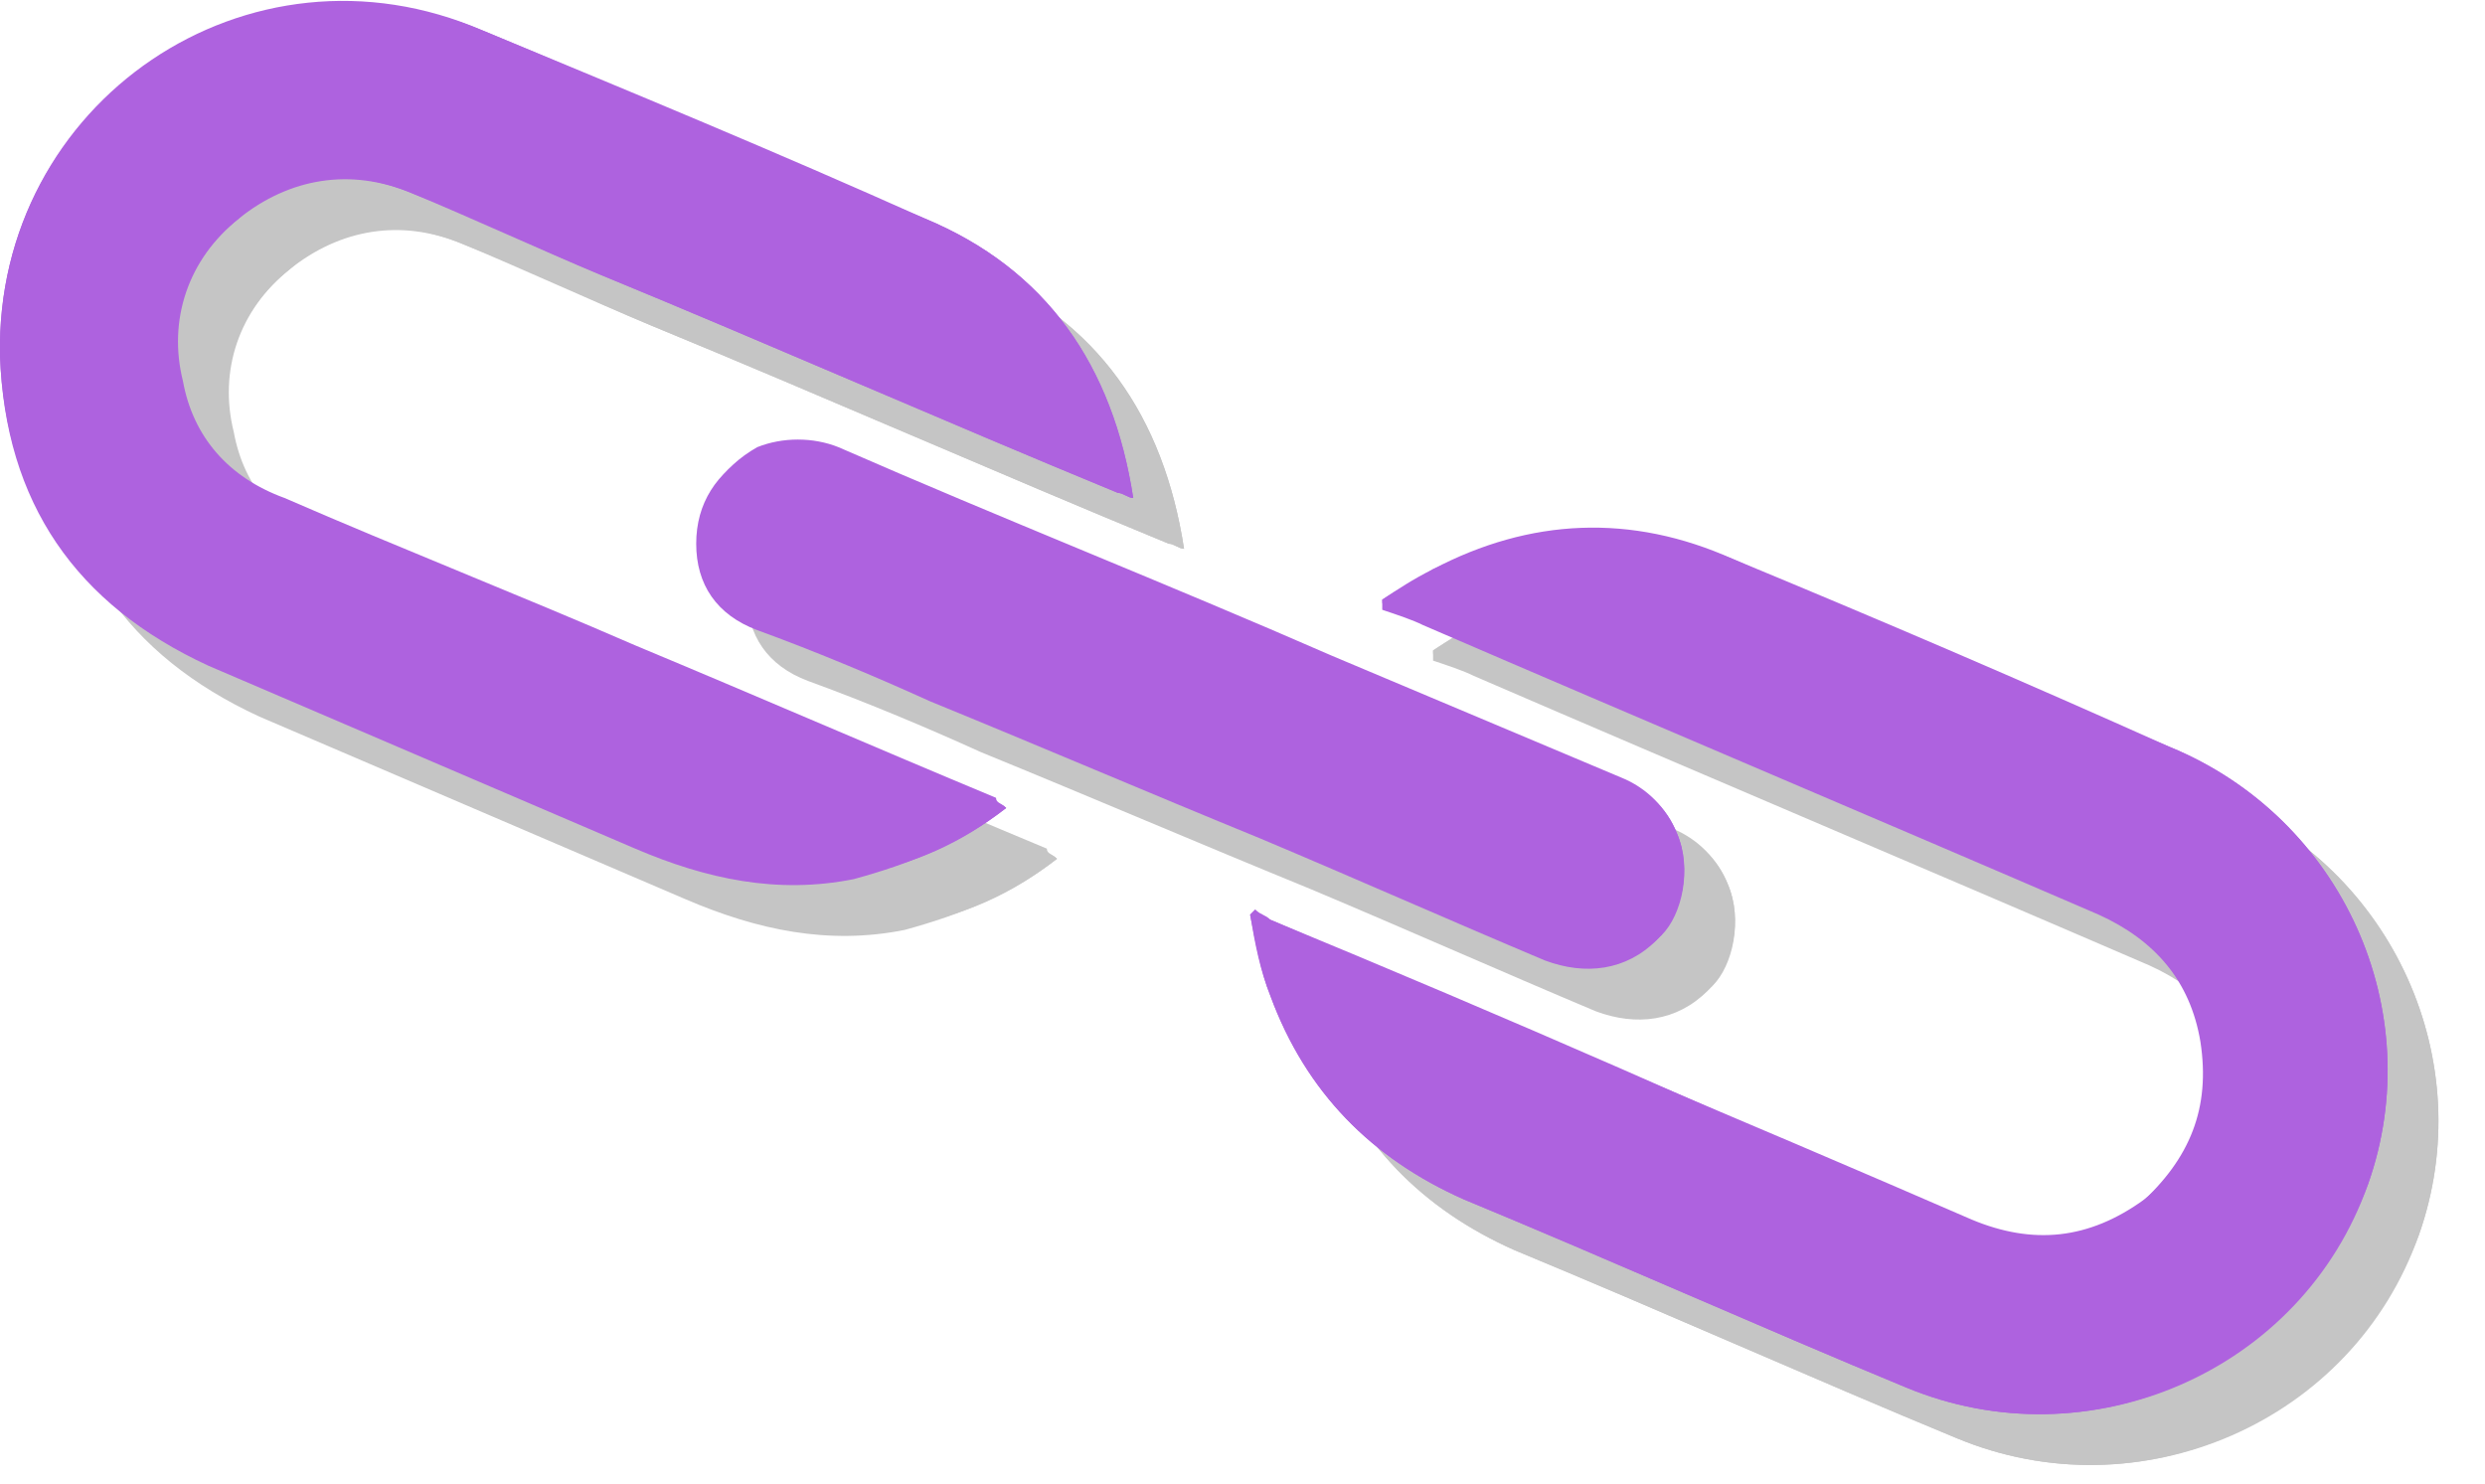 <?xml version="1.0" encoding="utf-8"?>
<!-- Generator: Adobe Illustrator 18.0.0, SVG Export Plug-In . SVG Version: 6.00 Build 0)  -->
<!DOCTYPE svg PUBLIC "-//W3C//DTD SVG 1.1//EN" "http://www.w3.org/Graphics/SVG/1.1/DTD/svg11.dtd">
<svg version="1.1" id="Layer_1" xmlns="http://www.w3.org/2000/svg" xmlns:xlink="http://www.w3.org/1999/xlink" x="0px" y="0px"
	 viewBox="0 0 48.9 29.2" enable-background="new 0 0 48.9 29.2" xml:space="preserve">
<g>
	<g opacity="0.23">
		<path d="M28.2,12.8c0,0.1,0,0.1,0,0.2c0.3,0.1,0.6,0.2,0.8,0.3c4.4,1.9,8.9,3.8,13.3,5.7c1.1,0.5,1.8,1.3,2,2.5
			c0.2,1.3-0.2,2.3-1.2,3.2c-1,0.8-2.2,1-3.4,0.4C35.2,23,30.6,21,26,19.1c-0.1-0.1-0.2-0.1-0.3-0.2c0,0-0.1,0.1-0.1,0.1
			c0.1,0.5,0.2,1.1,0.4,1.6c0.7,1.9,2,3.2,3.8,4c2.9,1.2,5.8,2.5,8.7,3.7c3.6,1.5,7.7-0.3,9.1-4c1.2-3.4-0.5-7.2-3.9-8.6
			c-2.9-1.2-5.7-2.4-8.6-3.7c-2-0.8-3.9-0.7-5.9,0.2C28.9,12.4,28.5,12.6,28.2,12.8z M20.8,16.9c-0.1-0.1-0.2-0.1-0.3-0.1
			c-2.4-1-4.7-2-7.1-3c-2.3-1-4.6-1.9-6.9-2.9c-1-0.4-1.7-1.2-2-2.3C4.3,7.2,4.7,6.1,5.7,5.3c1-0.8,2.2-1,3.4-0.5
			c1.3,0.5,2.5,1.1,3.7,1.6c3.4,1.4,6.8,2.9,10.2,4.3c0.1,0,0.2,0.1,0.3,0.1c-0.4-2.6-1.7-4.5-4.1-5.5c-2.9-1.3-5.8-2.5-8.7-3.7
			C5.9-0.4,0.9,3,1,8c0.1,2.9,1.5,4.9,4.1,6.1c2.8,1.2,5.6,2.4,8.4,3.6c1.4,0.6,2.8,0.9,4.3,0.6C18.9,18,19.9,17.6,20.8,16.9z
			 M34,17.4c-0.2-0.5-0.6-0.9-1.1-1.1c-1.9-0.8-3.8-1.6-5.7-2.4c-3.2-1.4-6.5-2.7-9.7-4.1c-0.5-0.2-1.1-0.2-1.6,0
			c-0.7,0.4-1.1,1-1.1,1.8c0,0.8,0.5,1.4,1.2,1.7c1.1,0.5,2.3,1,3.4,1.4c2.2,0.9,4.3,1.8,6.5,2.7c1.9,0.8,3.7,1.6,5.6,2.4
			c0.8,0.3,1.6,0.2,2.2-0.4C34.1,19,34.3,18.1,34,17.4z"/>
		<path d="M28.2,12.8c0.3-0.2,0.6-0.4,1-0.6c1.9-1,3.9-1.1,5.9-0.2c2.9,1.2,5.7,2.4,8.6,3.7c3.4,1.4,5.1,5.2,3.9,8.6
			c-1.3,3.7-5.5,5.5-9.1,4c-2.9-1.2-5.8-2.5-8.7-3.7c-1.8-0.8-3.1-2.1-3.8-4c-0.2-0.5-0.3-1-0.4-1.6c0,0,0.1-0.1,0.1-0.1
			c0.1,0.1,0.2,0.2,0.3,0.2c4.6,2,9.2,3.9,13.8,5.9c1.2,0.5,2.3,0.4,3.4-0.4c1-0.8,1.4-1.9,1.2-3.2c-0.2-1.2-0.9-2-2-2.5
			c-4.4-1.9-8.9-3.8-13.3-5.7c-0.3-0.1-0.6-0.2-0.8-0.3C28.2,12.9,28.2,12.9,28.2,12.8z"/>
		<path d="M20.8,16.9c-0.9,0.7-1.8,1.1-2.9,1.3c-1.5,0.3-2.9,0-4.3-0.6c-2.8-1.2-5.6-2.3-8.4-3.6C2.5,12.9,1.1,10.8,1,8
			c-0.1-5,4.9-8.3,9.5-6.4c2.9,1.2,5.8,2.5,8.7,3.7c2.4,1,3.7,2.9,4.1,5.5c-0.1,0-0.2-0.1-0.3-0.1c-3.4-1.4-6.8-2.9-10.2-4.3
			c-1.2-0.5-2.5-1.1-3.7-1.6C7.9,4.3,6.7,4.4,5.7,5.3c-1,0.8-1.4,2-1.1,3.2c0.2,1.1,0.9,1.9,2,2.3c2.3,1,4.6,1.9,6.9,2.9
			c2.4,1,4.7,2,7.1,3C20.6,16.8,20.7,16.8,20.8,16.9z"/>
		<path d="M34,17.4c0.3,0.7,0.1,1.6-0.4,2.1c-0.6,0.6-1.4,0.7-2.2,0.4c-1.9-0.8-3.7-1.6-5.6-2.4c-2.2-0.9-4.3-1.8-6.5-2.7
			c-1.1-0.5-2.3-1-3.4-1.4c-0.8-0.3-1.2-0.9-1.2-1.7c0-0.8,0.4-1.4,1.1-1.8c0.5-0.3,1.1-0.3,1.6,0c3.2,1.4,6.5,2.7,9.7,4.1
			c1.9,0.8,3.8,1.6,5.7,2.4C33.4,16.5,33.8,16.9,34,17.4z"/>
	</g>
	<g>
		<g>
			<path fill="#AE62DF" d="M27.2,11.8c0,0.1,0,0.1,0,0.2c0.3,0.1,0.6,0.2,0.8,0.3c4.4,1.9,8.9,3.8,13.3,5.7c1.1,0.5,1.8,1.3,2,2.5
				c0.2,1.3-0.2,2.3-1.2,3.2c-1,0.8-2.2,1-3.4,0.4C34.2,22,29.6,20,25,18.1c-0.1-0.1-0.2-0.1-0.3-0.2c0,0-0.1,0.1-0.1,0.1
				c0.1,0.5,0.2,1.1,0.4,1.6c0.7,1.9,2,3.2,3.8,4c2.9,1.2,5.8,2.5,8.7,3.7c3.6,1.5,7.7-0.3,9.1-4c1.2-3.4-0.5-7.2-3.9-8.6
				c-2.9-1.2-5.7-2.4-8.6-3.7c-2-0.8-3.9-0.7-5.9,0.2C27.9,11.4,27.5,11.6,27.2,11.8z M19.8,15.9c-0.1-0.1-0.2-0.1-0.3-0.1
				c-2.4-1-4.7-2-7.1-3c-2.3-1-4.6-1.9-6.9-2.9c-1-0.4-1.7-1.2-2-2.3C3.3,6.2,3.7,5.1,4.7,4.3c1-0.8,2.2-1,3.4-0.5
				c1.3,0.5,2.5,1.1,3.7,1.6c3.4,1.4,6.8,2.9,10.2,4.3c0.1,0,0.2,0.1,0.3,0.1c-0.4-2.6-1.7-4.5-4.1-5.5C15.3,3,12.4,1.8,9.5,0.6
				C4.9-1.4-0.1,2,0,7c0.1,2.9,1.5,4.9,4.1,6.1c2.8,1.2,5.6,2.4,8.4,3.6c1.4,0.6,2.8,0.9,4.3,0.6C17.9,17,18.9,16.6,19.8,15.9z
				 M33,16.4c-0.2-0.5-0.6-0.9-1.1-1.1c-1.9-0.8-3.8-1.6-5.7-2.4c-3.2-1.4-6.5-2.7-9.7-4.1c-0.5-0.2-1.1-0.2-1.6,0
				c-0.7,0.4-1.1,1-1.1,1.8c0,0.8,0.5,1.4,1.2,1.7c1.1,0.5,2.3,1,3.4,1.4c2.2,0.9,4.3,1.8,6.5,2.7c1.9,0.8,3.7,1.6,5.6,2.4
				c0.8,0.3,1.6,0.2,2.2-0.4C33.1,18,33.3,17.1,33,16.4z"/>
			<path fill="#AE62DF" d="M27.2,11.8c0.3-0.2,0.6-0.4,1-0.6c1.9-1,3.9-1.1,5.9-0.2c2.9,1.2,5.7,2.4,8.6,3.7
				c3.4,1.4,5.1,5.2,3.9,8.6c-1.3,3.7-5.5,5.5-9.1,4c-2.9-1.2-5.8-2.5-8.7-3.7c-1.8-0.8-3.1-2.1-3.8-4c-0.2-0.5-0.3-1-0.4-1.6
				c0,0,0.1-0.1,0.1-0.1c0.1,0.1,0.2,0.2,0.3,0.2c4.6,2,9.2,3.9,13.8,5.9c1.2,0.5,2.3,0.4,3.4-0.4c1-0.8,1.4-1.9,1.2-3.2
				c-0.2-1.2-0.9-2-2-2.5c-4.4-1.9-8.9-3.8-13.3-5.7c-0.3-0.1-0.6-0.2-0.8-0.3C27.2,11.9,27.2,11.9,27.2,11.8z"/>
			<path fill="#AE62DF" d="M19.8,15.9c-0.9,0.7-1.8,1.1-2.9,1.3c-1.5,0.3-2.9,0-4.3-0.6c-2.8-1.2-5.6-2.3-8.4-3.6
				C1.5,11.9,0.1,9.8,0,7c-0.1-5,4.9-8.3,9.5-6.4c2.9,1.2,5.8,2.5,8.7,3.7c2.4,1,3.7,2.9,4.1,5.5c-0.1,0-0.2-0.1-0.3-0.1
				c-3.4-1.4-6.8-2.9-10.2-4.3c-1.2-0.5-2.5-1.1-3.7-1.6C6.9,3.3,5.7,3.4,4.7,4.3c-1,0.8-1.4,2-1.1,3.2c0.2,1.1,0.9,1.9,2,2.3
				c2.3,1,4.6,1.9,6.9,2.9c2.4,1,4.7,2,7.1,3C19.6,15.8,19.7,15.8,19.8,15.9z"/>
			<path fill="#AE62DF" d="M33,16.4c0.3,0.7,0.1,1.6-0.4,2.1c-0.6,0.6-1.4,0.7-2.2,0.4c-1.9-0.8-3.7-1.6-5.6-2.4
				c-2.2-0.9-4.3-1.8-6.5-2.7c-1.1-0.5-2.3-1-3.4-1.4c-0.8-0.3-1.2-0.9-1.2-1.7c0-0.8,0.4-1.4,1.1-1.8c0.5-0.3,1.1-0.3,1.6,0
				c3.2,1.4,6.5,2.7,9.7,4.1c1.9,0.8,3.8,1.6,5.7,2.4C32.4,15.5,32.8,15.9,33,16.4z"/>
		</g>
	</g>
</g>
</svg>
